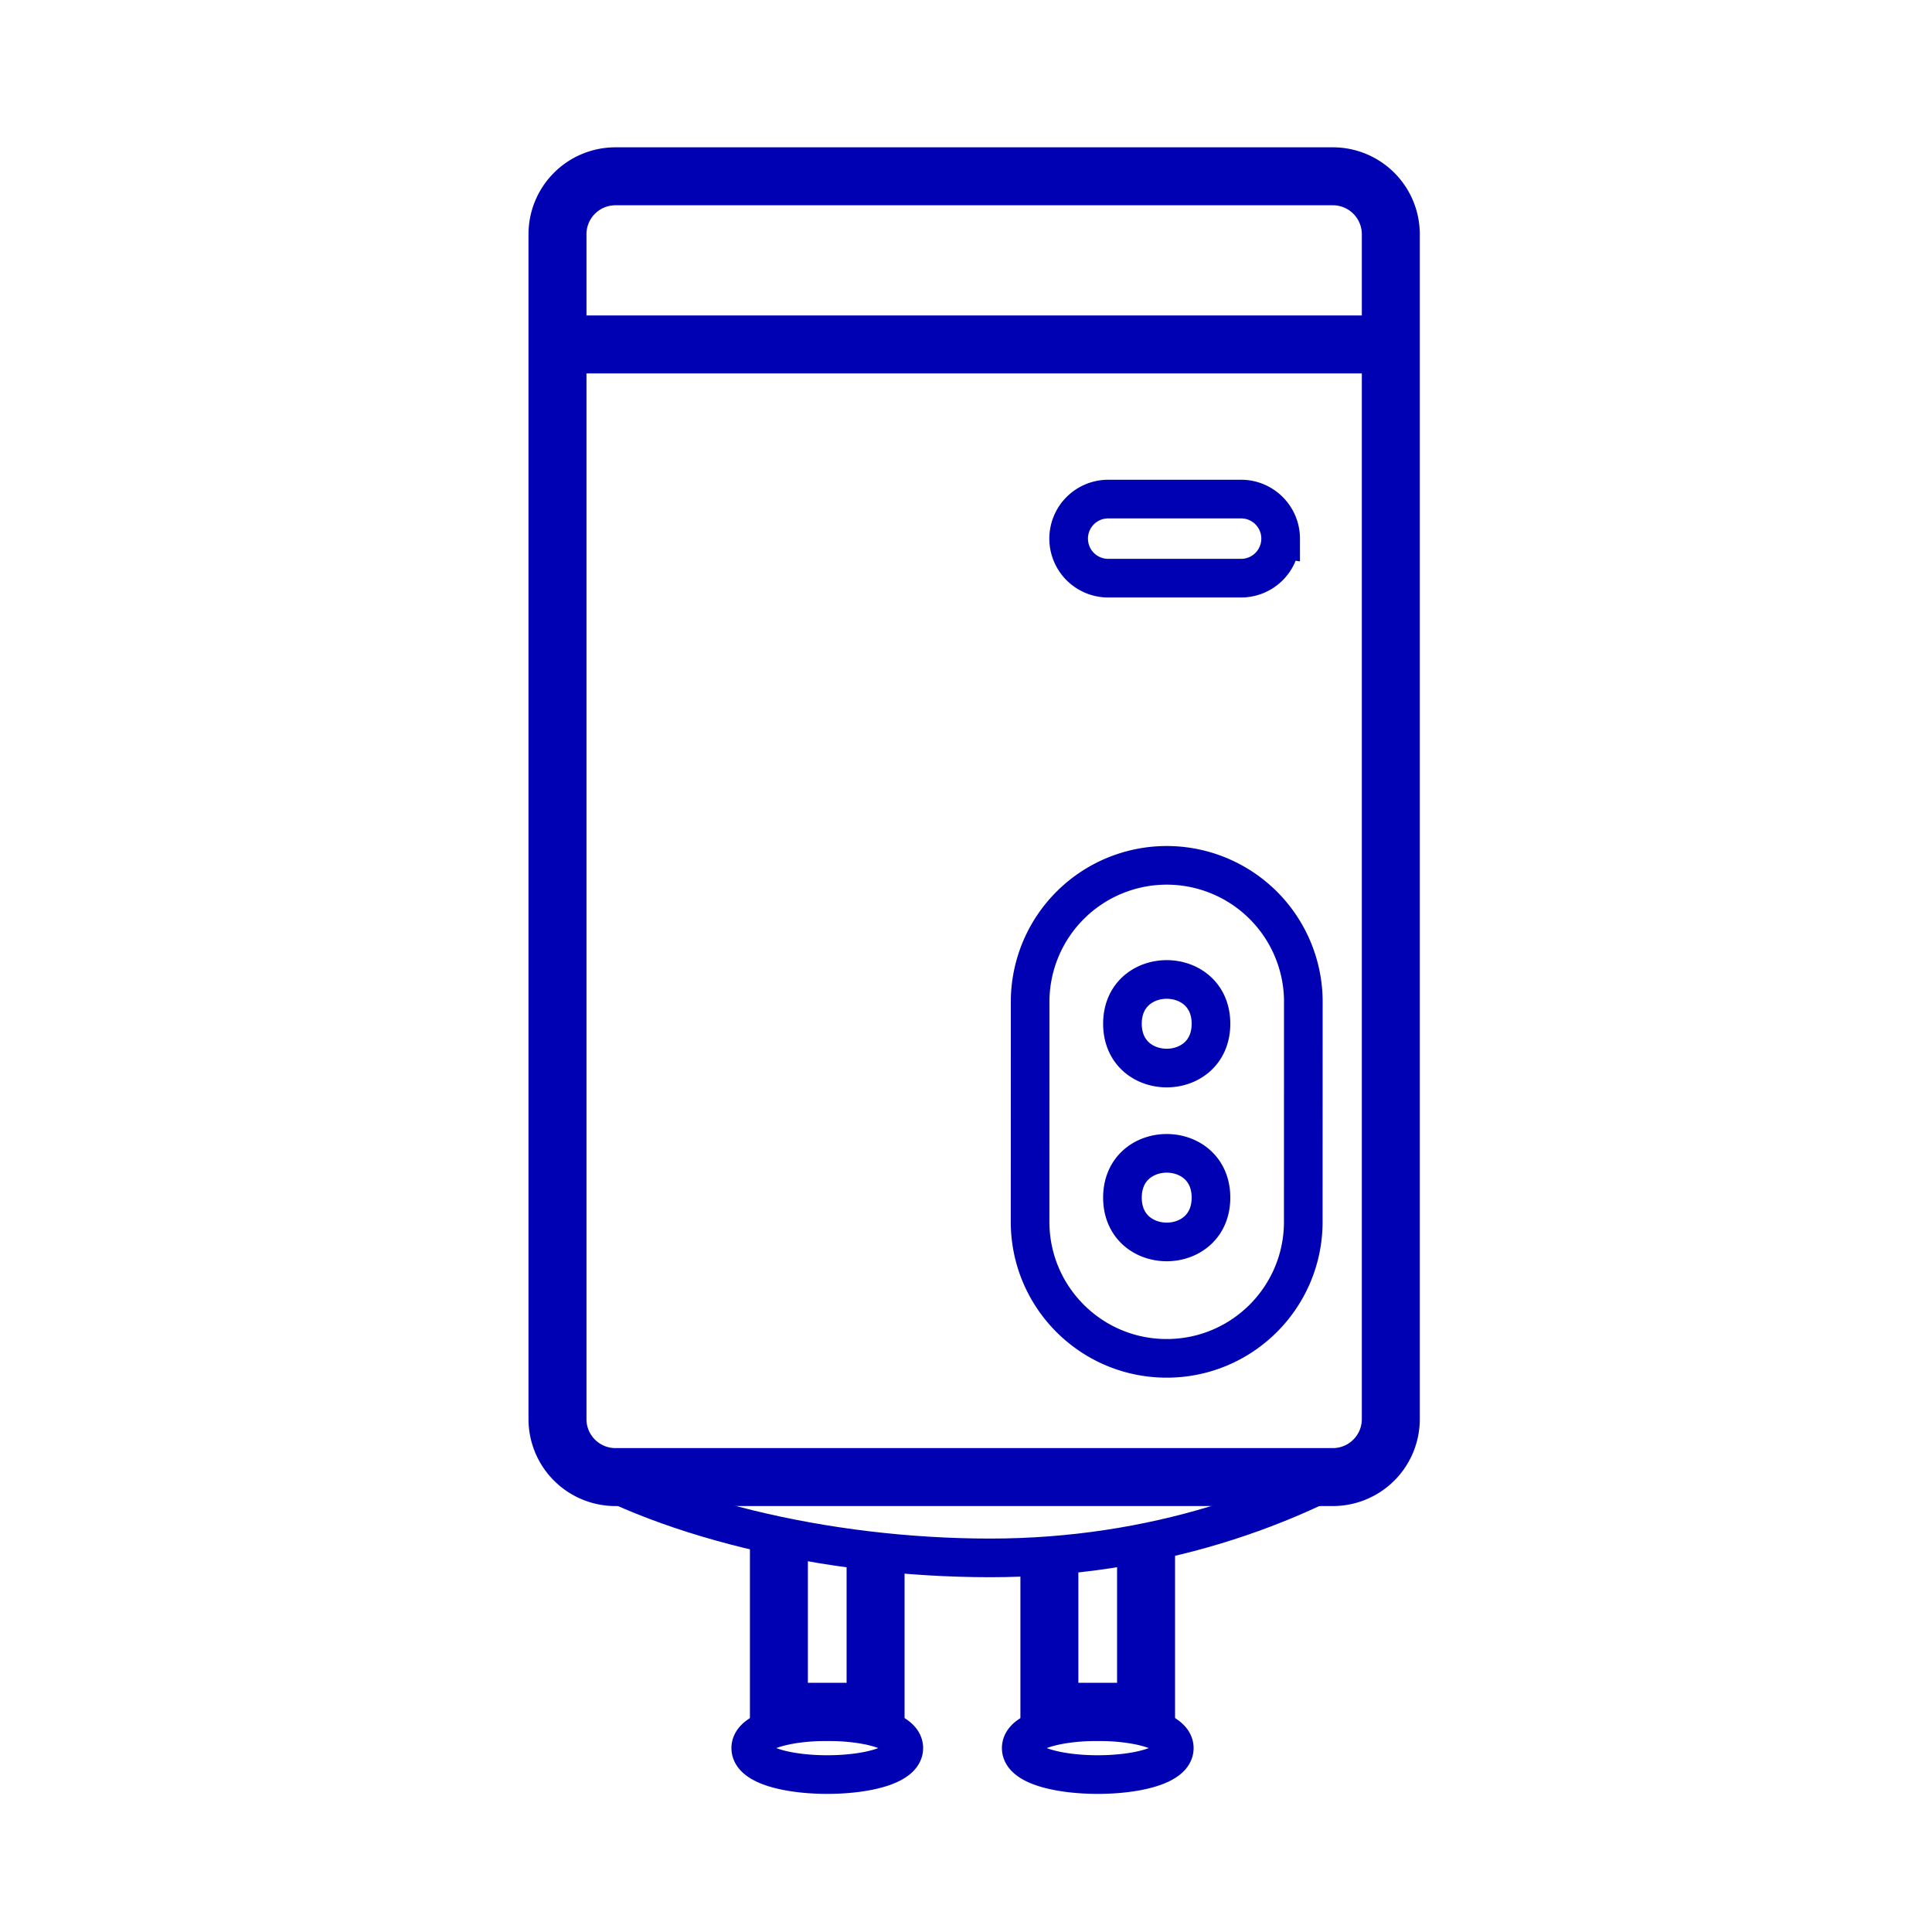 <svg width="100pt" height="100pt" viewBox="0 0 100 100" xmlns="http://www.w3.org/2000/svg"><g fill="none" stroke="#0001b2" stroke-miterlimit="10"><path d="M71.988 74.773c-5.074 3.293-12.289 5.863-20.738 5.863-8.547 0-17.316-2.133-22.395-5.492" stroke-width="2"/><path d="M71.988 73.453a3 3 0 0 1-3 3H31.855a3 3 0 0 1-3-3V12.125a3 3 0 0 1 3-3h37.133a3 3 0 0 1 3 3zM28.855 17.828h43.133M40.316 79.637v8.965h5.004v-7.965m8.996 0v7.965h5.004v-8.965" stroke-width="3"/><path d="M46.781 90.48c0 1.828-7.922 1.828-7.922 0 0-1.824 7.922-1.824 7.922 0m14 0c0 1.828-7.922 1.828-7.922 0 0-1.824 7.922-1.824 7.922 0m1.899-37.492c0 3.059-4.582 3.059-4.582 0 0-3.055 4.582-3.055 4.582 0m0 9c0 3.059-4.582 3.059-4.582 0 0-3.055 4.582-3.055 4.582 0m3.605-34.109a2.046 2.046 0 0 1-2.047 2.047H57.36a2.046 2.046 0 1 1 0-4.094h6.88c1.128 0 2.046.918 2.046 2.047z" stroke-width="2"/><path d="M67.457 63.238c0 3.906-3.164 7.07-7.07 7.07s-7.07-3.164-7.07-7.07l.003-11.496a7.071 7.071 0 0 1 14.14 0z" stroke-width="2"/></g></svg>